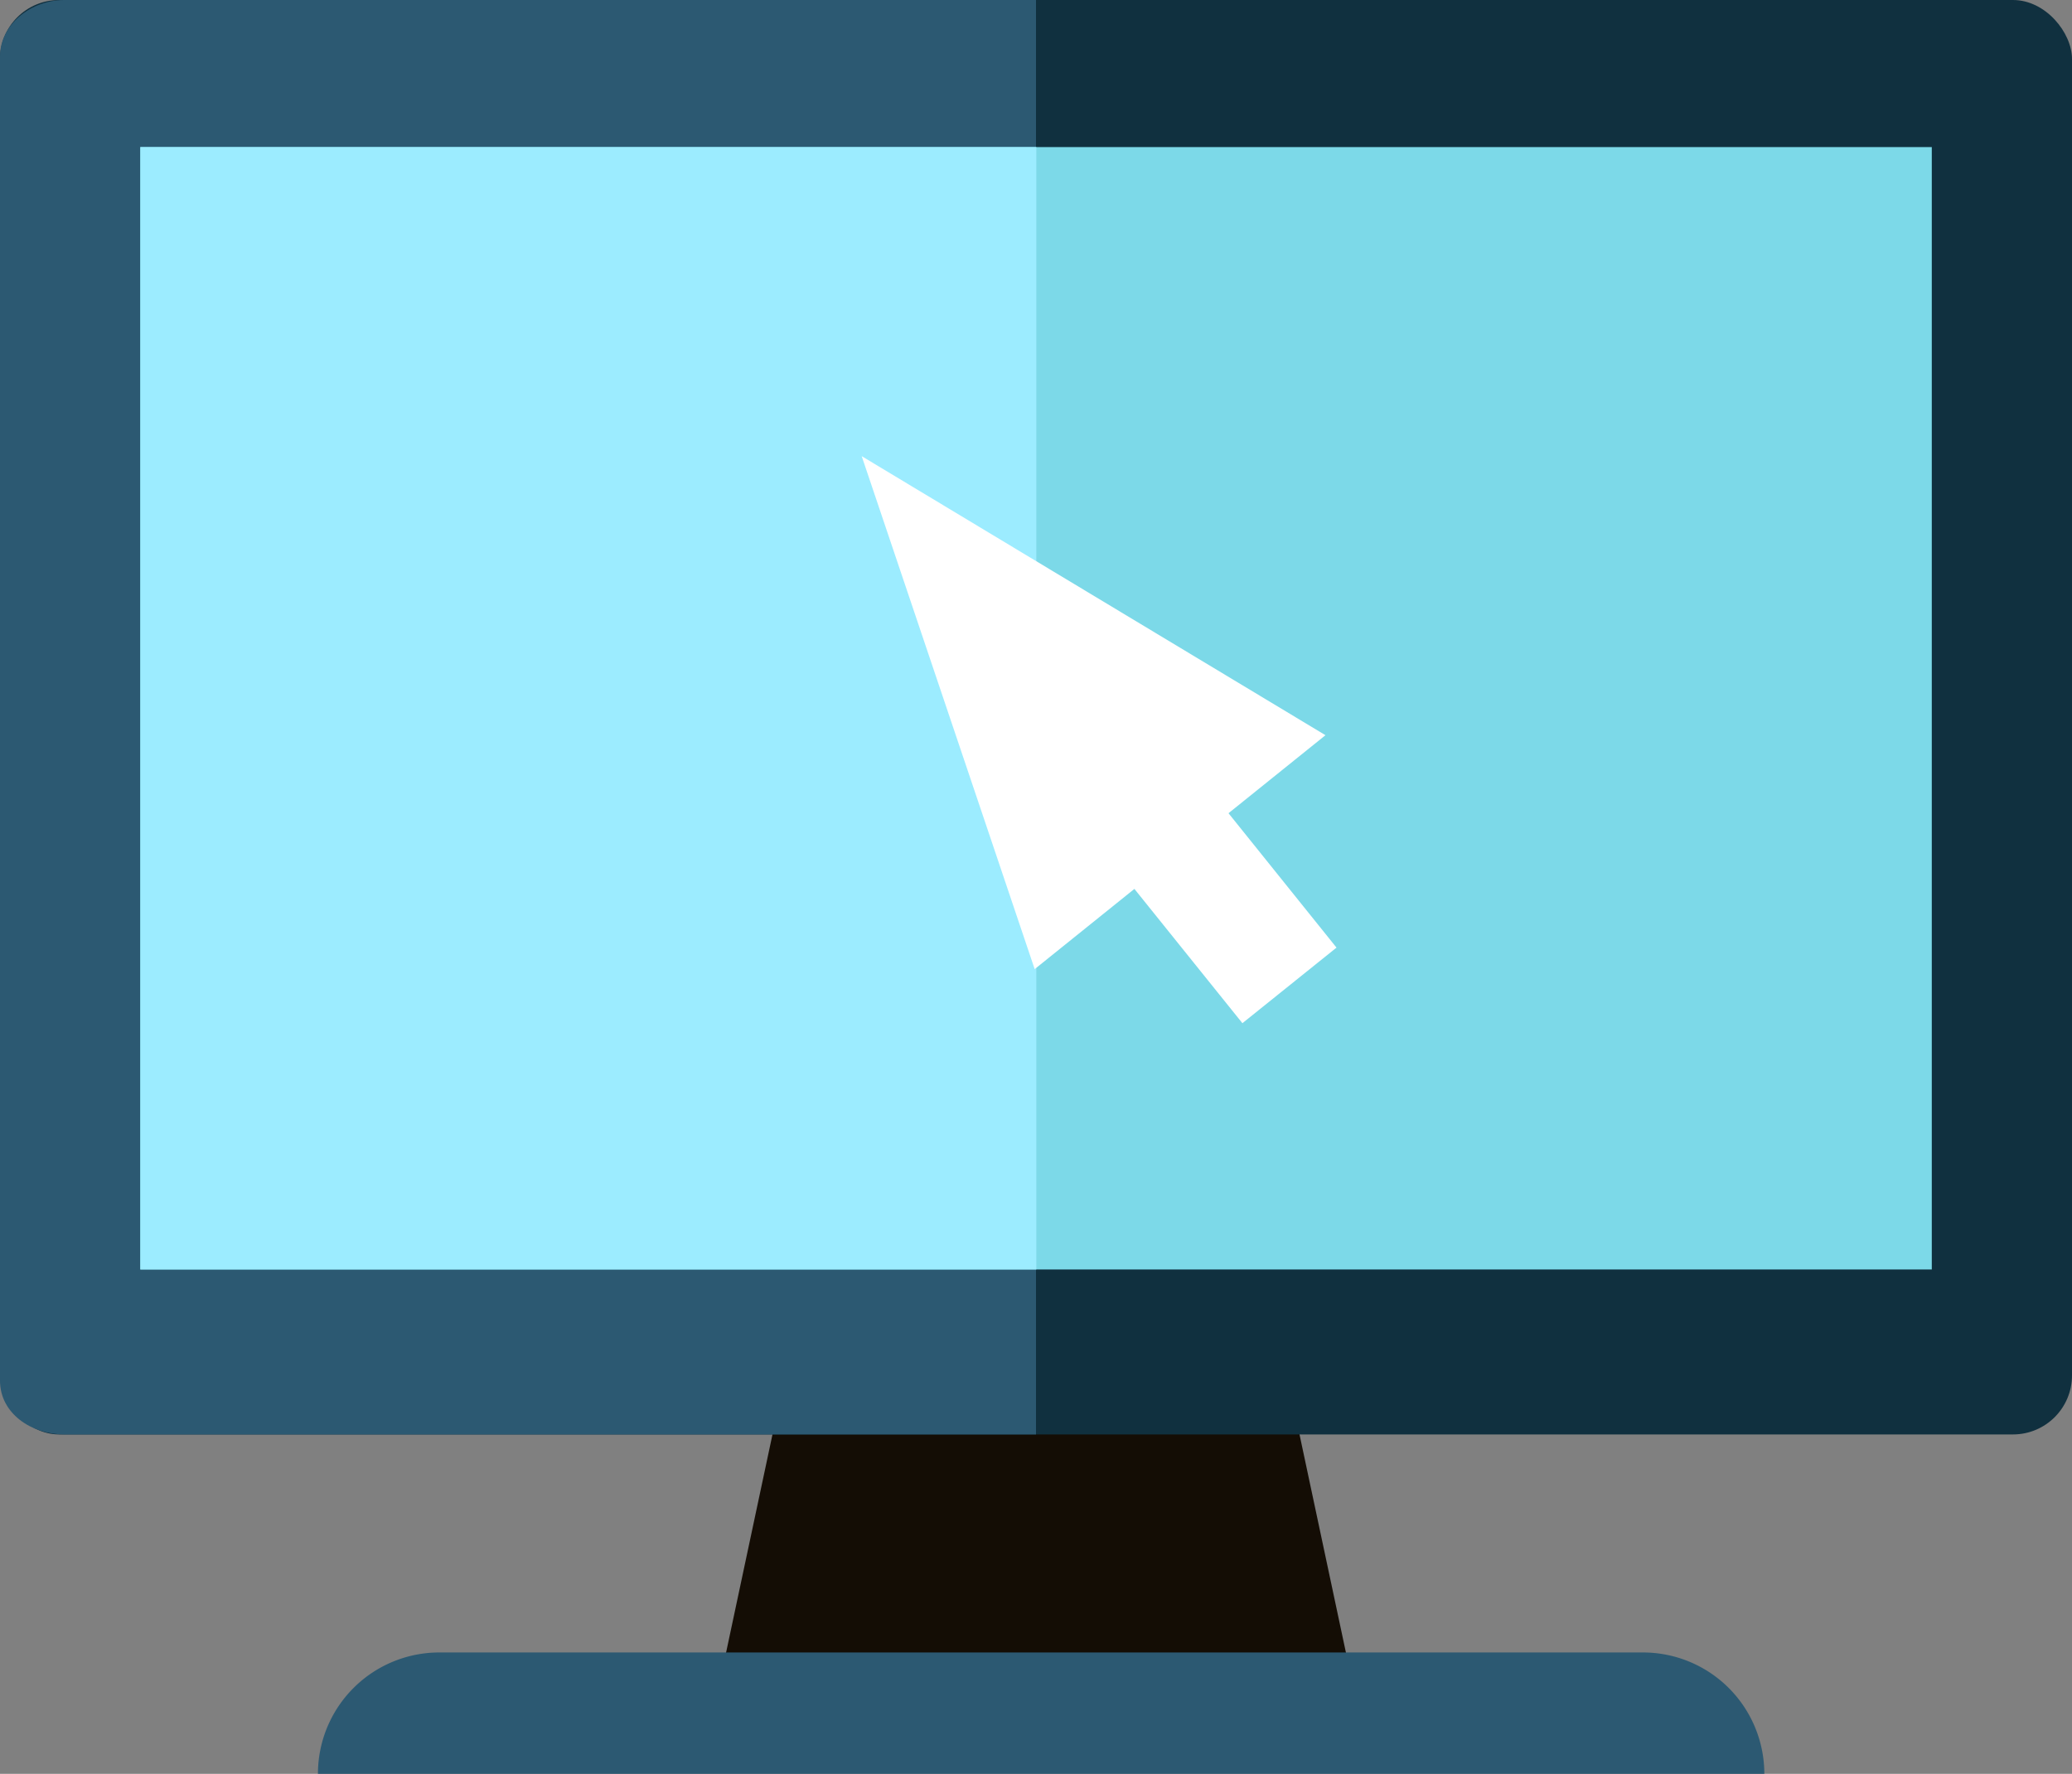 <svg xmlns="http://www.w3.org/2000/svg" viewBox="0 0 187.82 160.76"><rect x="0" y="0" width="187.82" height="160.76" fill="#808080" stroke="none"/><defs><style>.cls-1{fill:#140d05;}.cls-2{fill:#10303f;}.cls-3{fill:#2c5972;}.cls-4{fill:#7cd9e8;}.cls-5{fill:#9cecff;}.cls-6{fill:#fff;}</style></defs><title>Computer</title><g id="Laag_2" data-name="Laag 2"><g id="computer"><polygon class="cls-1" points="124.13 159.76 63.69 159.76 72.99 116.06 114.83 116.06 124.13 159.76"/><rect class="cls-2" width="187.82" height="130" rx="5.35" ry="5.35"/><path class="cls-3" d="M93.91,0H5.82C2.87,0,0,2.16,0,5.12v120c0,3,2.87,4.88,5.82,4.88H93.91Z"/><rect class="cls-4" x="12.72" y="13.33" width="162.39" height="101.72"/><rect class="cls-5" x="12.72" y="13.33" width="81.22" height="101.72"/><path class="cls-3" d="M28.82,160.76h0a11,11,0,0,1,11-11H148.93a11,11,0,0,1,11,11H28.82Z"/><polygon class="cls-6" points="120.15 66.63 78.11 41.34 93.79 87.83 102.83 80.56 112.62 92.73 121.15 85.88 111.36 73.7 120.15 66.63"/></g></g></svg>